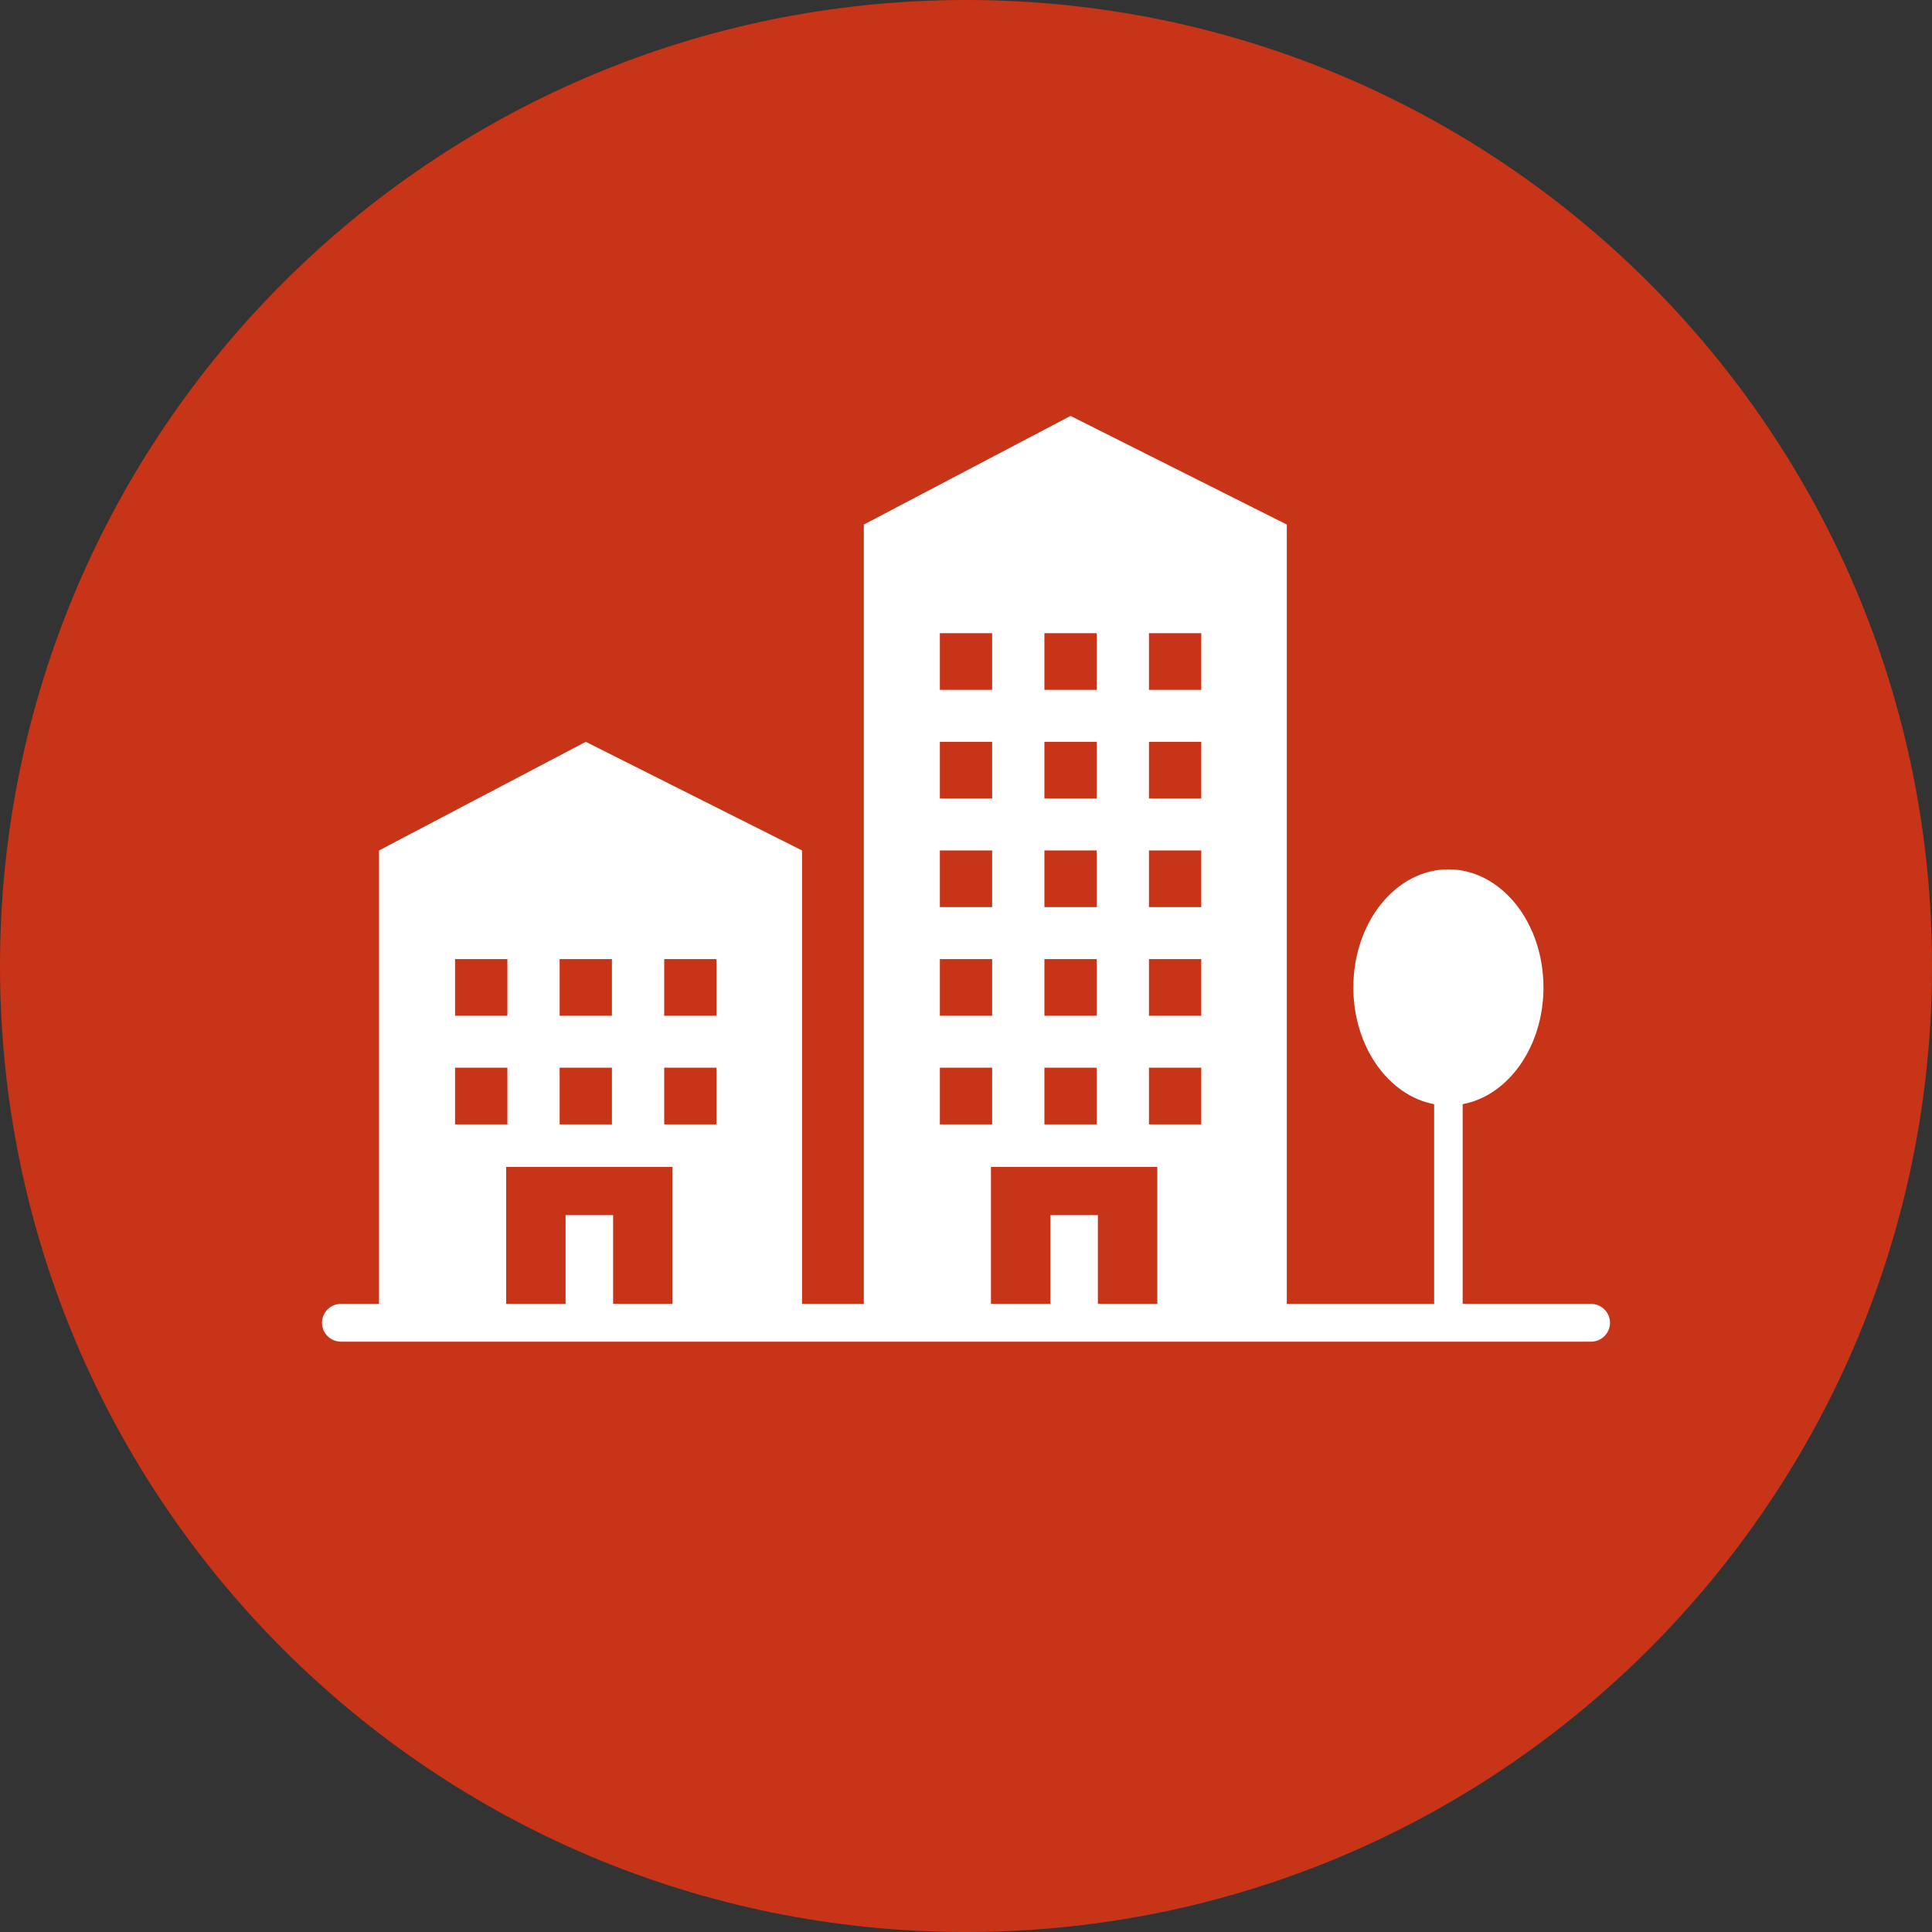 <svg width="144" height="144" viewBox="0 0 144 144" fill="none" xmlns="http://www.w3.org/2000/svg">
<rect x="0" y="0" width="144" height="144" fill="#333333" stroke="none"/>
<g clip-path="url(#clip0_581_731)">
<path d="M144 72C144 32.236 111.765 0 72 0C32.236 0 0 32.236 0 72C0 111.765 32.236 144 72 144C111.765 144 144 111.765 144 72Z" fill="#C73418"/>
<g clip-path="url(#clip1_581_731)">
<path d="M118.583 97.184H109.018V82.299C112.426 81.662 115.041 78.008 115.041 73.597C115.041 68.735 111.87 64.796 107.956 64.796C104.041 64.796 100.871 68.735 100.871 73.597C100.871 78.008 103.485 81.662 106.893 82.299V97.184H95.911V39.097L79.793 31L64.384 39.097V97.184H59.779V63.388L43.66 55.291L28.251 63.388V97.184H25.417C24.634 97.184 24 97.814 24 98.592C24 99.37 24.634 100 25.417 100H118.583C119.366 100 120 99.37 120 98.592C120 97.814 119.366 97.184 118.583 97.184ZM85.638 47.194H89.535V51.418H85.638V47.194ZM85.638 55.291H89.535V59.515H85.638V55.291ZM85.638 63.388H89.535V67.612H85.638V63.388ZM85.638 71.485H89.535V75.709H85.638V71.485ZM85.638 79.582H89.535V83.806H85.638V79.582ZM77.845 47.194H81.742V51.418H77.845V47.194ZM77.845 55.291H81.742V59.515H77.845V55.291ZM77.845 63.388H81.742V67.612H77.845V63.388ZM77.845 71.485H81.742V75.709H77.845V71.485ZM77.845 79.582H81.742V83.806H77.845V79.582ZM70.052 47.194H73.948V51.418H70.052V47.194ZM70.052 55.291H73.948V59.515H70.052V55.291ZM70.052 63.388H73.948V67.612H70.052V63.388ZM70.052 71.485H73.948V75.709H70.052V71.485ZM70.052 79.582H73.948V83.806H70.052V79.582ZM73.86 86.975H86.258V97.184H81.83V90.572H78.288V97.184H73.86V86.975ZM49.505 71.485H53.402V75.709H49.505V71.485ZM49.505 79.582H53.402V83.806H49.505V79.582ZM41.712 71.485H45.609V75.709H41.712V71.485ZM41.712 79.582H45.609V83.806H41.712V79.582ZM33.919 71.485H37.816V75.709H33.919V71.485ZM33.919 79.582H37.816V83.806H33.919V79.582ZM37.727 86.975H50.126V97.184H45.697V90.572H42.155V97.184H37.727V86.975Z" fill="white"/>
</g>
</g>
<defs>
<clipPath id="clip0_581_731">
<rect width="144" height="144" fill="white"/>
</clipPath>
<clipPath id="clip1_581_731">
<rect width="96" height="69" fill="white" transform="translate(24 31)"/>
</clipPath>
</defs>
</svg>
